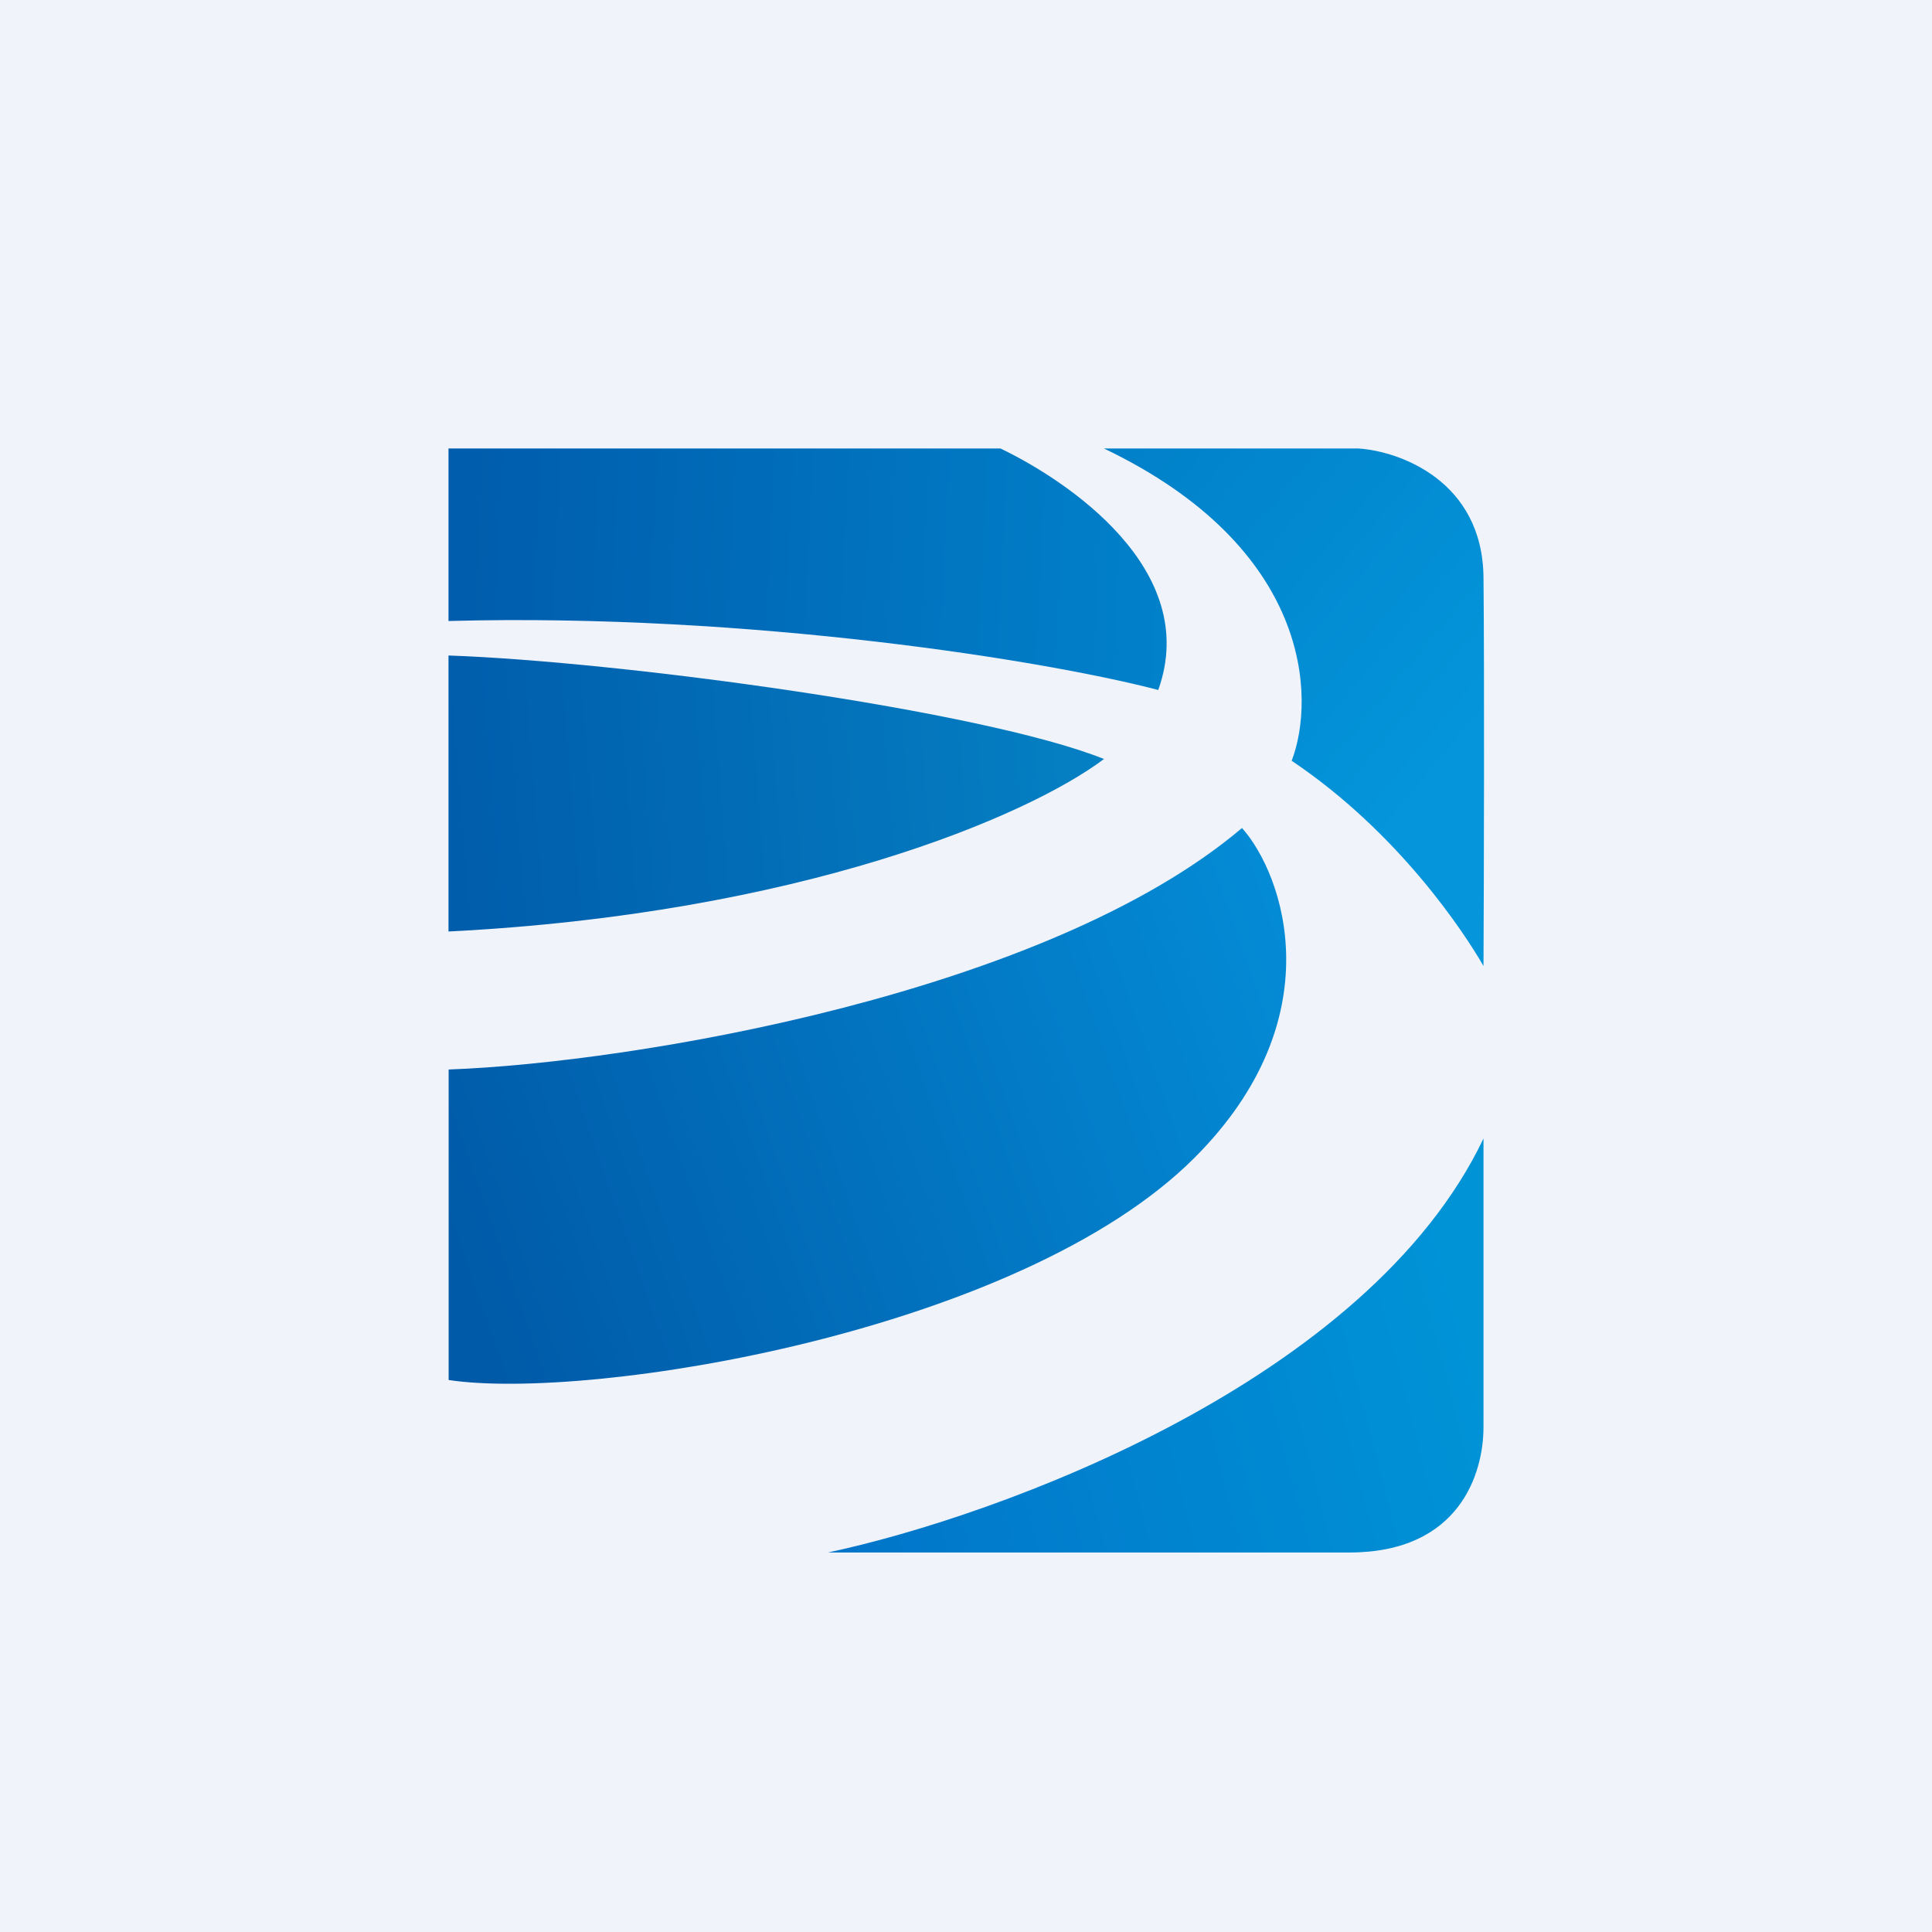 <!-- by Anonymous --><svg width="56" height="56" xmlns="http://www.w3.org/2000/svg"><path fill="#F0F3FA" d="M0 0h56v56H0z"/><path d="M29 13H13v5c8.786-.236 17.398 1.164 20.572 2 1.258-3.502-2.673-6.089-4.572-7z" fill="url(#paint0_linear)"/><path d="M32 22c-3.53-1.414-14.023-2.826-19-3v8c10.18-.514 16.794-3.34 19-5z" fill="url(#paint1_linear)"/><path d="M39.382 13H32c6.019 2.88 6.134 7.235 5.44 9.052C40.547 24.137 42.447 27.04 43 28c.012-2.434.028-8.465 0-11.263-.028-2.797-2.428-3.657-3.618-3.737z" fill="url(#paint2_linear)"/><path d="M36 24c-5.653 4.795-17.654 6.807-22.996 7v9c4.094.619 16.566-1.38 21.625-6.447C38.676 29.501 37.197 25.341 36 24z" fill="url(#paint3_linear)"/><path d="M43 41.365V33c-3.367 7.054-14.044 10.943-19 12h15.108C42.322 45 43 42.689 43 41.365z" fill="url(#paint4_linear)"/><defs><linearGradient id="paint0_linear" x1="33.813" y1="16.581" x2="13.042" y2="15.555" gradientUnits="userSpaceOnUse"><stop stop-color="#0181CA"/><stop offset="1" stop-color="#005CAC"/></linearGradient><linearGradient id="paint1_linear" x1="32.401" y1="21.397" x2="13.052" y2="22.953" gradientUnits="userSpaceOnUse"><stop stop-color="#0581C4"/><stop offset="1" stop-color="#005DAC"/></linearGradient><linearGradient id="paint2_linear" x1="32.878" y1="13" x2="42.762" y2="21.228" gradientUnits="userSpaceOnUse"><stop stop-color="#0181C9"/><stop offset="1" stop-color="#0495DA"/></linearGradient><linearGradient id="paint3_linear" x1="37.329" y1="27.327" x2="12.997" y2="35.821" gradientUnits="userSpaceOnUse"><stop stop-color="#048BD5"/><stop offset="1" stop-color="#005AA8"/></linearGradient><linearGradient id="paint4_linear" x1="23.855" y1="45" x2="42.939" y2="40.051" gradientUnits="userSpaceOnUse"><stop stop-color="#0174C9"/><stop offset="1" stop-color="#0093D6"/></linearGradient></defs></svg>